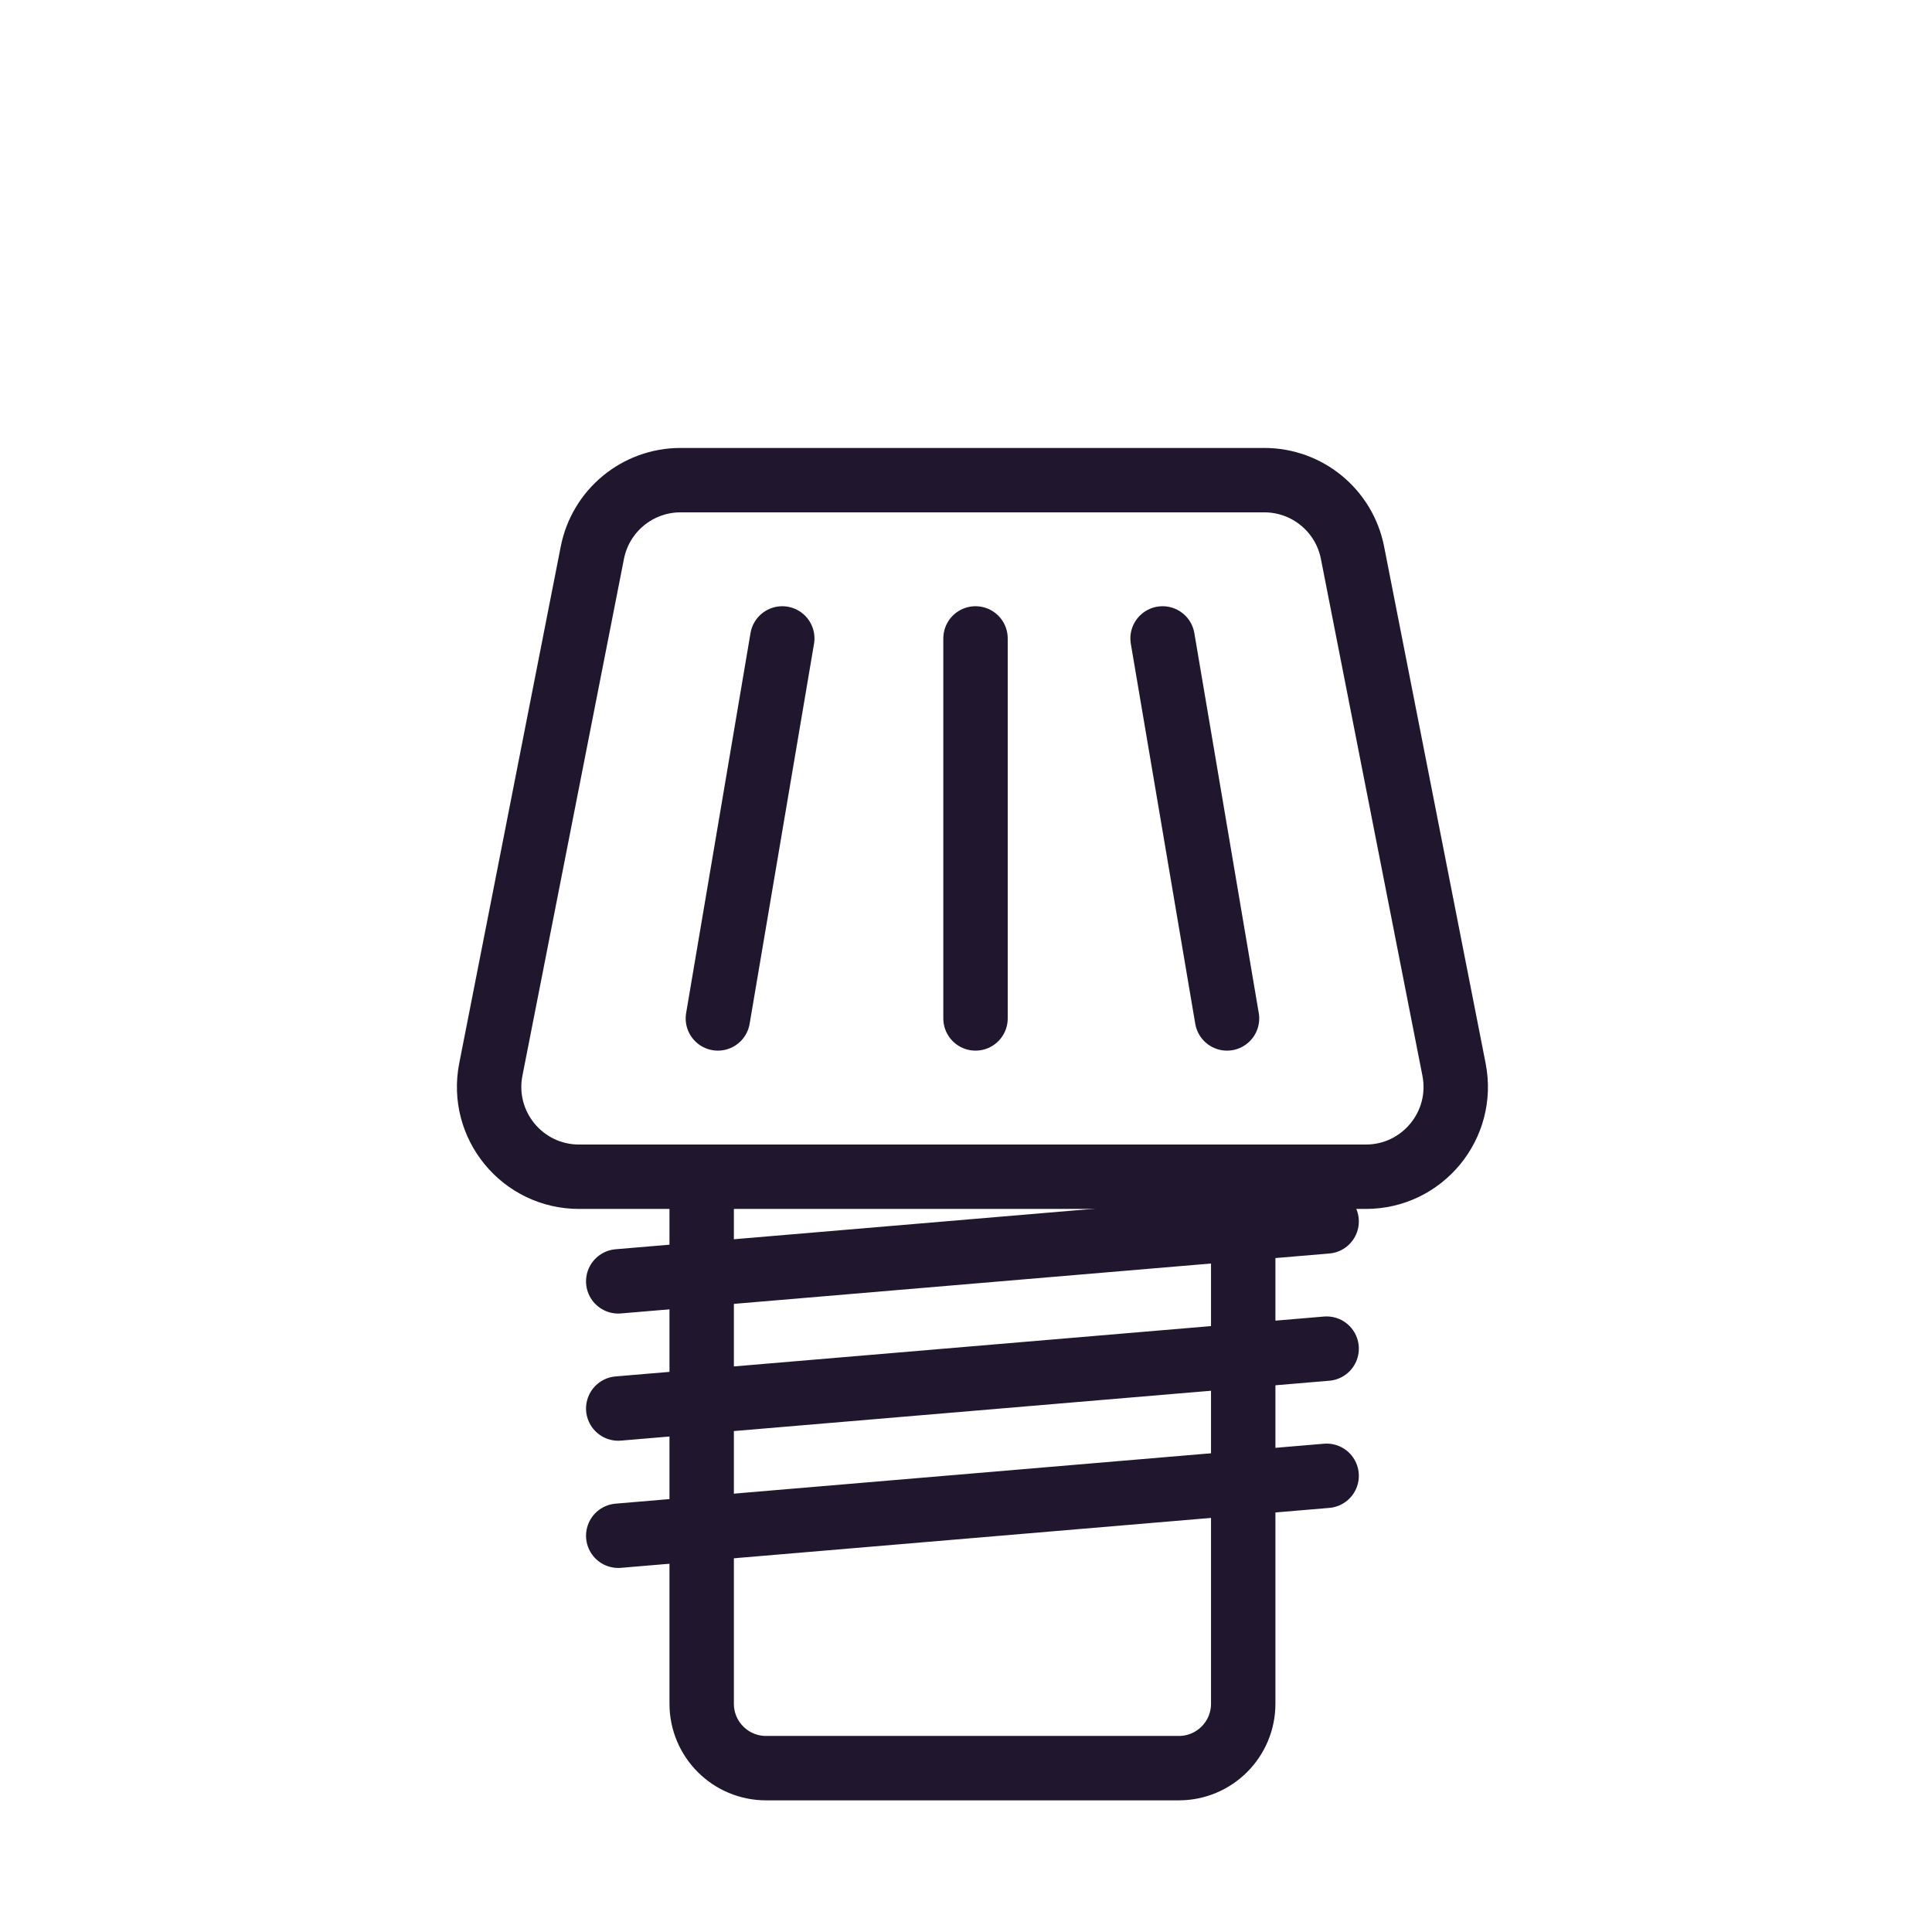<svg width="80" height="80" viewBox="0 0 80 80" fill="none" xmlns="http://www.w3.org/2000/svg">
    <path d="M51.479 49.965V70.548C51.479 72.022 50.285 73.215 48.812 73.215H31.721C30.248 73.215 29.055 72.022 29.055 70.548V49.965" stroke="#20172E" stroke-width="2.667" stroke-miterlimit="10" stroke-linecap="round" stroke-linejoin="round"/>
    <path d="M56.557 48.726H23.976C21.632 48.726 19.873 46.587 20.324 44.287L24.528 22.886C24.872 21.14 26.401 19.882 28.18 19.882H52.353C54.132 19.882 55.661 21.14 56.004 22.886L60.208 44.287C60.66 46.587 58.9 48.726 56.557 48.726Z" stroke="#20172E" stroke-width="2.667" stroke-miterlimit="10" stroke-linecap="round" stroke-linejoin="round"/>
    <path d="M25.6 53.058L54.933 50.576" stroke="#20172E" stroke-width="2.667" stroke-miterlimit="10" stroke-linecap="round" stroke-linejoin="round"/>
    <path d="M25.6 58.324L54.933 55.844" stroke="#20172E" stroke-width="2.667" stroke-miterlimit="10" stroke-linecap="round" stroke-linejoin="round"/>
    <path d="M25.6 63.592L54.933 61.11" stroke="#20172E" stroke-width="2.667" stroke-miterlimit="10" stroke-linecap="round" stroke-linejoin="round"/>
    <path d="M40.394 26.436V42.171" stroke="#20172E" stroke-width="2.667" stroke-miterlimit="10" stroke-linecap="round" stroke-linejoin="round"/>
    <path d="M32.392 26.436L29.726 42.171" stroke="#20172E" stroke-width="2.667" stroke-miterlimit="10" stroke-linecap="round" stroke-linejoin="round"/>
    <path d="M48.14 26.436L50.808 42.171" stroke="#20172E" stroke-width="2.667" stroke-miterlimit="10" stroke-linecap="round" stroke-linejoin="round"/>
</svg>